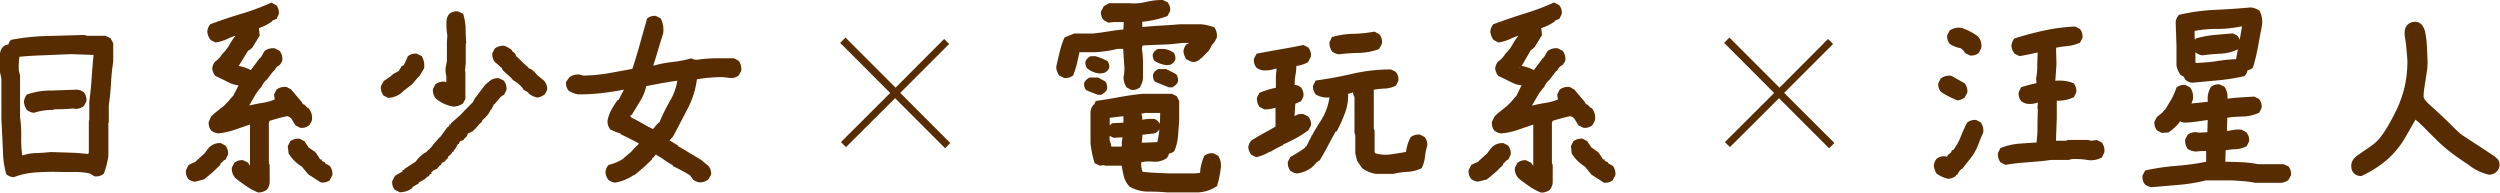 <svg id="圖層_1" data-name="圖層 1" xmlns="http://www.w3.org/2000/svg" viewBox="0 0 339.39 26.14"><defs><style>.cls-1{fill:#572c01;}</style></defs><title>h2_Pic</title><path id="日系少女_X_電玩系_X_汪星人" data-name="日系少女 X 電玩系 X 汪星人" class="cls-1" d="M6.7,24.14a34.68,34.68,0,0,1,3.9-.08l2,0a9.12,9.12,0,0,1,1.71.19v0L15,24.65a1.66,1.66,0,0,0,1.23-.35,10.17,10.17,0,0,0,.63-2.43V17.38l0.06-.06V15q0.22-1.48.3-3t0.3-2.9V6.58L17.16,5.9,16.5,5.57H14l-0.44-.11-5,.14a29.31,29.31,0,0,0-4.91.52,1.32,1.32,0,0,0-.36.63,1.24,1.24,0,0,0-.74.33A1.55,1.55,0,0,0,2.15,8v2.49l0.19,0.93v5.5Q2.5,20,2.56,21.48A12,12,0,0,0,3,24.36a1.82,1.82,0,0,0,1,.41A10.26,10.26,0,0,1,6.7,24.14Zm7.53-2.52-1.78-.16-3.39-.11q-1,.11-2,0.14a6.3,6.3,0,0,0-1.89.33,15.44,15.44,0,0,1-.14-2.51,15.89,15.89,0,0,0-.16-2.68V10.93l-0.16-.6a9.11,9.11,0,0,1,.08-1.91q1.37-.14,2.9-0.19l4.07-.17,3.09,0.11q-0.14,1.39-.25,3.06t-0.33,3.31V17l-0.06.06V21.4l-0.11.27v0h0ZM9.38,15.55q1.63,0,2.69-.11l0.3,0.06a1.85,1.85,0,0,0,1.18-.41l0.33-.63a1.63,1.63,0,0,0-.33-1.2,1.76,1.76,0,0,0-.93-0.38Q11.2,12.93,9.17,13a9.76,9.76,0,0,0-3.36.54,1.79,1.79,0,0,0-.41,1,2.28,2.28,0,0,0,.38,1.07,1.68,1.68,0,0,0,1,.41,7.59,7.59,0,0,1,2.64-.38h0Zm29,10.91a1.76,1.76,0,0,0,.38-0.93V23.12l-0.11-.27V17.38l0.11-.27q1.15-.36,2.35-0.63a1,1,0,0,1,.6.35l0.55,0.9,0.66,0.33a1.61,1.61,0,0,0,1.23-.36l0.33-.6A2,2,0,0,0,44,15.36l-0.19-.06V15.25l-0.33-.33-0.22-.08-0.16-.3-0.85-1-0.57-.68-0.6-.33a1.79,1.79,0,0,0-1.4.35l-0.33.66,0.11,0.77V14.21a7.55,7.55,0,0,1-1.7.47q-1,.16-1.89.38H36L36,15l0.75-1.3a6.24,6.24,0,0,1,.89-1.19,2.66,2.66,0,0,1,.74-1l0.82-1.07,0.25-.22a1.26,1.26,0,0,1,.68-0.68L40.46,9a1.79,1.79,0,0,0-.35-1.39l-0.63-.33a1.84,1.84,0,0,0-1.42.36l-0.52.9H37.46l-1.31,1.75h0.16v0a5.42,5.42,0,0,0-2-.66v0.3H34.26l0.35-.35,1.26-2.05H36l0.41-.36,1-1.64-0.11-1V4.53A6.79,6.79,0,0,0,39.1,3.6V3.52l0.6-.25L40,2.62a1.57,1.57,0,0,0-.35-1.2L39,1.06a32.57,32.57,0,0,1-4.1,1.53Q32.78,3.22,30.7,4a1.79,1.79,0,0,0-.41,1,2.11,2.11,0,0,0,.47,1.15l0.66,0.33a6.39,6.39,0,0,0,1.67-.52,6.7,6.7,0,0,1,1.5-.52H34.23l0.11-.14a8.39,8.39,0,0,0-1,1.41,5.17,5.17,0,0,1-1,1.3,3.26,3.26,0,0,1-1,1.07,1.75,1.75,0,0,0-.38.93,2,2,0,0,0,.41,1q0.88,0.41,1.71.83a3.67,3.67,0,0,0,1.46.45l-0.74,1.45-0.14.11-0.52.63v0h0l-0.6.6-1.26,1-0.44.41-0.35.74a1.63,1.63,0,0,0,.33,1.2,1.75,1.75,0,0,0,.93.38,9.31,9.31,0,0,0,2.28-.49l2.06-.71h0v5.74l0.06,0.06V23.26a2.3,2.3,0,0,1-.33-0.47l-0.66-.33a1.57,1.57,0,0,0-1.2.36l-0.33.63a1.83,1.83,0,0,0,.52,1.48q0.71,0.55,1.44,1.05a8.12,8.12,0,0,0,1.6.86,2,2,0,0,0,1.2-.38h0Zm8.56-1.34,0.33-.63a1.8,1.8,0,0,0-.35-1.26l-0.63-.35V22.77l-0.44-.22V22.36H45.63l-0.55-.85-0.19-.19-0.85-.6-0.57-.85-0.66-.33a1.8,1.8,0,0,0-1.26.35l-0.33.66,0.11,1a5.42,5.42,0,0,0,1.8,1.78L44,24.38l1.7,1.09A1.61,1.61,0,0,0,47,25.12h0Zm-17.09-.06,0.9-.74,0.44-.38,0.47-.47v0h0l0.33-.3,0.16-.35h0.06l0.3-.3V22.5l0.27-.14,0.33-.66a1.7,1.7,0,0,0-.36-1.23l-0.62-.33a2,2,0,0,0-1.7.71l-0.49.66-1.2,1.09,0,0.06a5.88,5.88,0,0,0-1,.47l-0.33.66A1.63,1.63,0,0,0,27.7,25a1.76,1.76,0,0,0,.93.38Zm28.28,1.12V26.11L59,25.61V25.5L59.86,25l0.25-.25v0l0.27-.14,0.14-.27h0.19V24.08L60.85,24,61,23.84l0.44-.19,0.35-.38V23.21L62,23.12l0.11-.27,0.49-.27,0.08-.22h0.14l0.06-.16h0.08L63,21.92h0.06l0.25-.22,0.19-.22,0.06-.16h0.14l0.11-.3h0.08l0.44-.77h0.11l0.14-.33L65,19.73v0h0.11V19.6h0l0.38-.35,0.19-.41,0.6-.3v0h0.11v-0.1h0l0.3-.27,0.22-.25,0.33-.38,0.16-.14,0.16-.16L67.66,17l0.16-.16L68,16.7l0.27-.3a1.9,1.9,0,0,0,.44-0.74h0.08l0.44-.82H69.3L70,14l0.22-.22V13.77l0.36-.19,0.33-.66a1.8,1.8,0,0,0-.36-1.26l-0.66-.33a1.74,1.74,0,0,0-1.34.44L68,12.24l-1.39,1.83-0.27.52-0.3.3-0.16.16-0.33.33-0.16.16-0.16.16-0.55.6-1.28,1.12-0.06.19h-0.2v0.19L62.87,18l-1,1.37H61.8l-0.49.57-0.22.22a4.19,4.19,0,0,1-1,1.09v0.08l-0.35.16L59.12,22l-0.27.3-0.27.35-1.53,1v0.08l-0.27.11V24l-1,.57-0.38.71a1.57,1.57,0,0,0,.35,1.2l0.66,0.33a2.83,2.83,0,0,0,1.75-.6h0ZM65,14.76l0.33-.63V10.44l-0.06-.06,0.11-1.12V6.64l0.06-.05q-0.06-1.07-.08-2a7.72,7.72,0,0,0-.33-2l-0.68-.33a1.63,1.63,0,0,0-1.2.33,1.73,1.73,0,0,0-.38.9,9.47,9.47,0,0,0,.11,2.05l-0.06.82V9l-0.16.82A2.87,2.87,0,0,0,62.74,11v0.88l-0.22-.08a1.8,1.8,0,0,0-1.26.35l-0.33.63a1.77,1.77,0,0,0,.38,1.31,5,5,0,0,0,2.38,1.09A2.24,2.24,0,0,0,65,14.75h0Zm-8.09-1.7L56.94,13H57l1.12-.87,0.66-.79v0h0L59.12,11l0.6-1a2.55,2.55,0,0,0-.32-1.67l-0.66-.33a1.65,1.65,0,0,0-1.23.35,8.72,8.72,0,0,1-.57,1.23l-0.27.11-0.38.66-0.77.41-0.38.35-0.9.6-0.38.71a1.8,1.8,0,0,0,.36,1.26L54.84,14a3.07,3.07,0,0,0,2.05-.9h0ZM76.1,13.55l0.33-.63A1.69,1.69,0,0,0,76,11.66l-0.93-.77-0.38-.44-0.44-.35-0.38-.16V9.86l-0.57-.49-0.6-.6L72.3,8.39H72.25L72.09,8l-0.27-.25H71.76l-0.14-.25a3.67,3.67,0,0,0-1-.57,1.84,1.84,0,0,0-1.29.36L69,7.89A1.63,1.63,0,0,0,69.3,9.1l0.52,0.44,0.33,0.33h0.08l0.16,0.35,0.41,0.41L71,10.79a5.8,5.8,0,0,1,.82.82,4,4,0,0,1,1.45,1.31l0.6,0.35v0.08a2.68,2.68,0,0,0,1.2.6h0a2,2,0,0,0,1-.41h0ZM88.26,24.49l0.6-.49,0.77-.66,0.63-.6,0.36-.35,0.11-.25H90.8l0.44-.52v0.14a4.81,4.81,0,0,1,1,.6,12.69,12.69,0,0,0,1.26.79v0.11q1.26,0.6,2.3,1.23l0.44,0.6a1.76,1.76,0,0,0,.93.38,1.81,1.81,0,0,0,1.15-.41l0.36-.63a1.57,1.57,0,0,0-.36-1.2l-0.74-.6-0.16-.16-1.67-1Q95,21,94.2,20.56V20.47l-1.26-.77v0.22H93V19.82l0.52-.57q1-1.89,2-3.83a11.71,11.71,0,0,0,1.24-3.94,16.46,16.46,0,0,1,1.64-.22q0.93-.08,1.86-0.08l1,0.11a1.52,1.52,0,0,0,1.18-.35l0.33-.6a1.79,1.79,0,0,0-.36-1.39l-0.63-.33-2.51,0a20.13,20.13,0,0,0-2.41.19A1.35,1.35,0,0,1,96,8.63a15.31,15.31,0,0,1-2.52.49A15.87,15.87,0,0,0,91,9.59H90.83q0.3-.87.63-2t0.71-2.31a3.37,3.37,0,0,0-.33-2.08l-0.66-.33A1.6,1.6,0,0,0,90,3.22Q89.49,5,89,6.76t-1,3.3l-3,.55a21.52,21.52,0,0,1-3.29.35,1.43,1.43,0,0,1-.79-0.11,2,2,0,0,0-1.48.35L79,11.83a1.56,1.56,0,0,0,.36,1.2,3.35,3.35,0,0,0,1.26.49A28.27,28.27,0,0,0,84,13.33q1.61-.19,3.2-0.52H86.89l-0.77,1.48H86a11.35,11.35,0,0,0-.86,1.35,5.38,5.38,0,0,0-.51,1.41A1.75,1.75,0,0,0,85,18.28a7.25,7.25,0,0,0,1.39.55v0.08l1.42,0.71q0.66,0.33,1.07.57l-0.14.19-0.71.71-0.19.22-1,.85-0.06.08a6,6,0,0,1-2,.85,1.7,1.7,0,0,0-.44,1,2,2,0,0,0,.38,1,1.66,1.66,0,0,0,.93.41h0a6.27,6.27,0,0,0,2.49-1h0Zm2.54-6.26a16.36,16.36,0,0,1-1.45-.77q-0.79-.46-1.5-0.79V16.59l-0.14-.11,0-.11H87.9V16.26H88V16.15q0.63-1,1.16-1.9a6.12,6.12,0,0,0,.72-1.85l2-.38q1.07-.19,2.16-0.35h0.06a7.76,7.76,0,0,1-1,2.75,25.1,25.1,0,0,0-1.41,2.86l-0.3.25-0.66.79h0Zm74.14,8.59a5,5,0,0,0,2.43-.85,13,13,0,0,0,.49-2.32,2.54,2.54,0,0,0-.33-1.8l-0.66-.33a1.65,1.65,0,0,0-1.23.35,6.43,6.43,0,0,0-.57,2.3l-0.63.08h-3.61L159,24.17q-0.92-.05-1.74-0.14a3.12,3.12,0,0,1-.19-1.18V22.74a4.85,4.85,0,0,1,1.6-.08,2.93,2.93,0,0,0,1.82-.44,1.17,1.17,0,0,0,.35-0.66,1.28,1.28,0,0,0,.74-0.36,6.62,6.62,0,0,0,.49-2q0.08-1.05.16-2.12V14.43l-0.33-.66-0.66-.33-3.94,0q-1.61.16-3.17,0.45t-3.23.53l-0.19.47h-0.08a1.84,1.84,0,0,0-.44,1l0,4.27a14.89,14.89,0,0,0,.57,2.71l0.71,0.33,0.52-.06,0.25,0.06,2.19,0q0.08,0.57.27,1.38a3.25,3.25,0,0,0,.79,1.46,5,5,0,0,0,2.49.68q1.37,0,2.63.11h4.29Zm-10.53-6.21-1.4,0a1.8,1.8,0,0,0-.22-0.79V18.91h-0.25l0.08,0.16,0.71,0.35,1-.06h0.22l-0.11.57v0.63Zm2.82-.52h-0.08L157.25,19l1.67-.19a1.36,1.36,0,0,0,.71-0.71V17.57a1.47,1.47,0,0,0-.74-0.71,6.17,6.17,0,0,0-1.67.11,2.36,2.36,0,0,0-.14-0.9v0.08l0.57-.11h2q0,0.82-.07,1.82a13.22,13.22,0,0,1-.29,2V20h0Zm-4.59-2.19,0.16,0.16,0-1.36,1.86-.22v0.88l-1.53.08-0.63.55v0.08h0Zm-0.9-4.4a1.36,1.36,0,0,0,.71-0.71,1.64,1.64,0,0,0-.22-1l-1-.55h-1.15a1.47,1.47,0,0,0-.74.71,1.23,1.23,0,0,0,.27,1q0.77,0.33,1.59.63h0.52Zm5.14-.93a2.53,2.53,0,0,0,.44-1.28q0-1,0-2t-0.15-1.93l0.08-.47q1.17-.08,2.58-0.12a25.31,25.31,0,0,0,2.77-.23h1l0,0v0l-0.38.19a1.65,1.65,0,0,0-.41.93,2.46,2.46,0,0,0,.38,1.09l0.68,0.33a1.24,1.24,0,0,0,1.2-.35l0.05-.08h0.08l1-1a3.71,3.71,0,0,0,.46-0.82L167,6.45l0.33-.6A1.88,1.88,0,0,0,167,4.42,7.32,7.32,0,0,0,165.18,4h-2.82q-1.23.11-2.49,0.18t-2.43.18h-0.22V3.66a12,12,0,0,0,1.63-.25,13.65,13.65,0,0,0,1.79-.52L161,2.21a1.57,1.57,0,0,0-.35-1.2L160,0.71a9.24,9.24,0,0,0-2.3.27,6.52,6.52,0,0,1-2.24.16l-2.74,0L152,1.55l-0.38.71a1.51,1.51,0,0,0,.38,1.2l0.63,0.33,0.66-.08h1.42l-0.05,1q-0.9.08-2,.26t-2.13.29H148q-0.66.25-1.34,0.55A10.73,10.73,0,0,0,146,7.81q-0.25,1-.46,2a2,2,0,0,0,.44,1.18l0.63,0.3a1.65,1.65,0,0,0,1.23-.35,11.2,11.2,0,0,0,.52-1.65q0.19-.83.33-1.49h2.13q0.79-.05,1.56-0.16a12.37,12.37,0,0,0,1.48-.3h0.77l0.14,2.21a4.79,4.79,0,0,1-.08,1.53,2.27,2.27,0,0,0,.41,1.5l0.63,0.33a1.57,1.57,0,0,0,1.2-.36h0Zm4.48-.06a1.36,1.36,0,0,0,.71-0.71,1.64,1.64,0,0,0-.22-1q-0.66-.36-1.39-0.71l-1.09,0a1.37,1.37,0,0,0-.68.71,1.34,1.34,0,0,0,.25,1l1.89,0.77h0.55Zm-9.3-1.91a1.25,1.25,0,0,0,.68-0.71A1.25,1.25,0,0,0,152.49,9a8.14,8.14,0,0,0-1.64-.66h-0.63a1.36,1.36,0,0,0-.71.71,1.31,1.31,0,0,0,.22.93,3.08,3.08,0,0,0,1.78.71ZM161,9.51a1.35,1.35,0,0,0,.71-0.71,1.32,1.32,0,0,0-.22-0.93,2.91,2.91,0,0,0-1.34-.52h-0.79a1.36,1.36,0,0,0-.71.71,1.24,1.24,0,0,0,.25.93,4.26,4.26,0,0,0,1.61.57ZM180.26,23.4l0.19-.16,0.38-.41V22.77l0.49-.3q0.63-1.07,1.15-2.05t1-1.86h0.14A21.49,21.49,0,0,0,184.76,16a6.64,6.64,0,0,0,.4-2.54L186,13.2h-0.16a1,1,0,0,0,.19.66v4.92l0.11,0.27v2.49l0.25,1,0.68,1a4.37,4.37,0,0,0,1.83.77h2.43a9.92,9.92,0,0,1,1.88-.27,5.15,5.15,0,0,0,1.93-.49A4.48,4.48,0,0,0,195.6,22a7.86,7.86,0,0,1,.3-1.49,1.57,1.57,0,0,0-.35-1.2l-0.63-.33a1.8,1.8,0,0,0-1.26.35,5.49,5.49,0,0,0-.63,2q-1,.19-2.19.35a5.18,5.18,0,0,1-1.94-.14l-0.14-.19h0l0-.08V18.45l-0.11-.27V12.9l0,0v0a7.66,7.66,0,0,1,1.42-.16,3.79,3.79,0,0,0,1.59-.41l0.33-.66a1.57,1.57,0,0,0-.36-1.2l-0.63-.33a22.44,22.44,0,0,0-5.17.57q-2.43.57-5.06,0.93l-0.36.68a1.57,1.57,0,0,0,.36,1.2,2.83,2.83,0,0,0,1.86.41,7.84,7.84,0,0,1-1.27,3.32,28.15,28.15,0,0,0-1.85,3.32h-0.11l-0.08.19a16.69,16.69,0,0,1-2,1.26l-0.33.66a1.62,1.62,0,0,0,.33,1.2,1.75,1.75,0,0,0,.93.38,4.37,4.37,0,0,0,2.05-.87h0Zm-5.7-2.05a14.09,14.09,0,0,1,1.76-.93l0.05-.11q0.82-.35,1.68-0.82a14,14,0,0,0,1.74-1.12l0.33-.63a1.57,1.57,0,0,0-.36-1.2l-0.63-.33a1.66,1.66,0,0,0-1.45.44h0.19L178,14.79l0.77-.33,0.33-.66a1.63,1.63,0,0,0-.33-1.2,1.25,1.25,0,0,0-.85-0.35A5.59,5.59,0,0,1,178,11a7.21,7.21,0,0,0,.14-1.33,4.86,4.86,0,0,0,1.59-.52l0.38-.77a1.61,1.61,0,0,0-.36-1.23l-0.66-.33q-1.61.33-3.19,0.6T172.74,8l-0.36.68a1.63,1.63,0,0,0,.33,1.2,1.72,1.72,0,0,0,.9.38,3.9,3.9,0,0,0,1.64-.22h0.22a9.47,9.47,0,0,0-.11,1.24q0,0.78,0,1.35a11.46,11.46,0,0,0-2.24.68l-0.33.66a1.79,1.79,0,0,0,.36,1.26l0.63,0.33a4.93,4.93,0,0,0,1.67-.27h-0.14v2.6l0,0v0q-0.74.44-1.59,0.9t-1.7,1a1.65,1.65,0,0,0-.41.93,2,2,0,0,0,.41,1l0.66,0.33a6.22,6.22,0,0,0,1.87-.76h0ZM186.63,7.89a8.35,8.35,0,0,0,2.73-.52l0.38-.68a1.52,1.52,0,0,0-.36-1.34L188.74,5a16.82,16.82,0,0,1-2.87.3,11.4,11.4,0,0,0-2.9.44l-0.33.68A1.88,1.88,0,0,0,183,7.7a1.76,1.76,0,0,0,.93.38A26.85,26.85,0,0,1,186.63,7.89Zm25.93,18.57a1.76,1.76,0,0,0,.38-0.93V23.12l-0.11-.27V17.38l0.11-.27q1.15-.36,2.35-0.63a1,1,0,0,1,.6.35l0.55,0.9,0.66,0.33a1.61,1.61,0,0,0,1.23-.36l0.33-.6a2,2,0,0,0-.46-1.75L218,15.3V15.25l-0.33-.33-0.22-.08-0.16-.3-0.85-1-0.57-.68-0.6-.33a1.79,1.79,0,0,0-1.39.35l-0.33.66,0.11,0.77V14.21a7.55,7.55,0,0,1-1.7.47q-1,.16-1.89.38h0.08l0-.06,0.75-1.3a6.26,6.26,0,0,1,.89-1.19,2.66,2.66,0,0,1,.74-1l0.82-1.07,0.25-.22a1.26,1.26,0,0,1,.68-0.68L214.64,9a1.79,1.79,0,0,0-.35-1.39l-0.63-.33a1.84,1.84,0,0,0-1.42.36l-0.52.9h-0.08l-1.31,1.75h0.16v0a5.42,5.42,0,0,0-2-.66v0.3h-0.08l0.36-.35L210,7.46h0.08l0.41-.36,1-1.64-0.11-1V4.53a6.78,6.78,0,0,0,1.86-.93V3.52l0.6-.25,0.33-.66a1.57,1.57,0,0,0-.36-1.2l-0.68-.36a32.56,32.56,0,0,1-4.1,1.53Q207,3.22,204.88,4a1.79,1.79,0,0,0-.41,1,2.11,2.11,0,0,0,.46,1.15l0.66,0.33a6.4,6.4,0,0,0,1.67-.52,6.69,6.69,0,0,1,1.5-.52H208.4l0.11-.14a8.47,8.47,0,0,0-1,1.41,5.15,5.15,0,0,1-1,1.3,3.26,3.26,0,0,1-1,1.07,1.75,1.75,0,0,0-.38.93,2,2,0,0,0,.41,1q0.88,0.41,1.71.83a3.67,3.67,0,0,0,1.46.45L208,13.75l-0.14.11-0.52.63v0h0l-0.6.6-1.25,1-0.44.41-0.36.74a1.63,1.63,0,0,0,.33,1.2,1.75,1.75,0,0,0,.93.38,9.31,9.31,0,0,0,2.28-.49l2.07-.71h0v5.74l0.05,0.06V23.26A2.3,2.3,0,0,1,210,22.8l-0.66-.33a1.57,1.57,0,0,0-1.2.36l-0.33.63a1.83,1.83,0,0,0,.52,1.48Q209,25.48,209.76,26a8.11,8.11,0,0,0,1.6.86,2,2,0,0,0,1.2-.38h0Zm8.56-1.34,0.33-.63a1.8,1.8,0,0,0-.35-1.26l-0.63-.35V22.77L220,22.55V22.36h-0.22l-0.55-.85-0.19-.19-0.85-.6-0.57-.85L217,19.54a1.8,1.8,0,0,0-1.26.35l-0.33.66,0.11,1a5.42,5.42,0,0,0,1.8,1.78l0.88,1.09,1.7,1.09a1.61,1.61,0,0,0,1.23-.36h0ZM204,25.07l0.9-.74,0.44-.38,0.46-.47v0h0l0.33-.3,0.16-.35h0.05l0.3-.3V22.5l0.27-.14,0.33-.66a1.7,1.7,0,0,0-.36-1.23l-0.63-.33a2,2,0,0,0-1.7.71l-0.49.66-1.2,1.09,0,0.06a5.89,5.89,0,0,0-1,.47l-0.33.66a1.62,1.62,0,0,0,.33,1.2,1.75,1.75,0,0,0,.93.38Zm63.69-.52V24.46l0.22-.08a1.61,1.61,0,0,1,.68-0.82l1.31-1.67a7.44,7.44,0,0,0,.82-1.57q0.3-.81.66-1.6a1.84,1.84,0,0,0-.36-1.42L270.43,17a1.7,1.7,0,0,0-1.23.35q-0.52,1-.9,2a7.38,7.38,0,0,1-1,1.74h-0.16l-0.11.3h0l-0.46.38h0l-0.11.22-0.22-.06a1.59,1.59,0,0,0-1.18.33,1.75,1.75,0,0,0-.38.93,2.47,2.47,0,0,0,.38,1.09,4.45,4.45,0,0,0,1.59.71h0a2.18,2.18,0,0,0,1.09-.44h0Zm9.82-1.83q1.56-.08,3.09-0.3H283l0.38-.11a10,10,0,0,1,2.11.11,3.06,3.06,0,0,0,2-.33l0.33-.68a1.74,1.74,0,0,0-.36-1.37l-0.66-.33-0.74.11-0.41-.11H282.9l-0.27.11h-1.37l0.11-3.06V14.37a4.74,4.74,0,0,0,2.32-.47l0.33-.66a1.65,1.65,0,0,0-.36-1.23,5.33,5.33,0,0,0-2.49-.33l0,0.08,0.16-2.41-0.05-1.59V7.19a12.83,12.83,0,0,1,1.5-.22,5.67,5.67,0,0,0,1.75-.47l0.33-.66a1.57,1.57,0,0,0-.36-1.2l-0.63-.33a25.94,25.94,0,0,0-4.25.55q-2,.44-4,1.07a1.79,1.79,0,0,0-.41,1A2,2,0,0,0,275.65,8l0.66,0.33q1.28-.22,2.41-0.49h0.05l0,0.27q-0.05.82-.05,1.63a7.9,7.9,0,0,1-.16,1.6l0.05,0.55V12q-0.93.19-2.08,0.55l-0.33.68a1.63,1.63,0,0,0,.33,1.2,1.73,1.73,0,0,0,.9.38,3.08,3.08,0,0,0,1.45-.22H278.8l-0.05.77,0.05,0.33q-0.05,1.15-.05,2.31a13.92,13.92,0,0,1-.14,2.06q-1.15.06-2.42,0.16a8.41,8.41,0,0,0-2.48.6l-0.33.68a1.79,1.79,0,0,0,.36,1.26l0.66,0.33a26.83,26.83,0,0,1,3.14-.35h0Zm-8.61-8.83,0.33-.63a1.68,1.68,0,0,0-.38-1.25v0l-1.78-1a1.88,1.88,0,0,0-1.45.35l-0.33.63a1.56,1.56,0,0,0,.36,1.2,13,13,0,0,0,2.24,1.15h0a2,2,0,0,0,1-.41h0Zm1.89-6,0.33-.66a1.92,1.92,0,0,0-.46-1.59,8.14,8.14,0,0,0-2.24-1.15,2.21,2.21,0,0,0-1.59.36l-0.33.63a1.56,1.56,0,0,0,.36,1.2,3.39,3.39,0,0,0,1.39.55,1.41,1.41,0,0,1,.66.68l0.68,0.33a1.56,1.56,0,0,0,1.2-.36h0ZM298,25.8a23.35,23.35,0,0,0,3.62-.6h3.58l1.56,0.11a11,11,0,0,1,1.53.22h3.55a2,2,0,0,0,1-.41l0.33-.63a1.57,1.57,0,0,0-.36-1.2L312.14,23H308.7a15.23,15.23,0,0,0-2.28-.27q-1.19-.05-2.17-0.06l0.05-1.56a7.83,7.83,0,0,1,1.3-.14,3.71,3.71,0,0,0,1.55-.41l0.33-.66a1.62,1.62,0,0,0-.41-1.26l-0.63-.33a5,5,0,0,0-1.67.16h-0.3l0.05-1.78a16.57,16.57,0,0,1,2.07-.16,5.78,5.78,0,0,0,2.26-.52l0.33-.66a1.57,1.57,0,0,0-.36-1.2l-0.63-.33-1.8.11q-0.84.05-1.67,0.16h-0.19a2.39,2.39,0,0,0-.38-1.59l-0.66-.33a1.57,1.57,0,0,0-1.2.35,3.06,3.06,0,0,0-.41,2q-1.09.14-2.43,0.25h0.19l0.19-.49a2.16,2.16,0,0,0-.36-1.7l-0.63-.33a1.66,1.66,0,0,0-1.23.35,7.88,7.88,0,0,1-.71,1.63q-0.44.75-.85,1.41H296l-0.33.38-0.71.57-0.33.63a1.56,1.56,0,0,0,.36,1.2l0.63,0.33,0.9-.06A6.41,6.41,0,0,0,298,17.35l0.08-.16,0.52,0.16a11.17,11.17,0,0,0,1.59-.11l1.53-.22h0.14l-0.05,1.64-1.12.06-0.33-.06a1.75,1.75,0,0,0-1.23.35l-0.33.63a1.87,1.87,0,0,0,.33,1.26,2,2,0,0,0,1.2.38l0.55-.06h0.77v1.45a32.88,32.88,0,0,1-4,.55,31.26,31.26,0,0,0-4.28.63l-0.36.69a1.62,1.62,0,0,0,.33,1.2,1.75,1.75,0,0,0,.93.38Zm5.32-14.19a26.83,26.83,0,0,0,3.53-.57,1.44,1.44,0,0,0,.41-0.77A1.78,1.78,0,0,0,308,9.89,28.29,28.29,0,0,0,308.7,7q0.25-1.42.52-2.79a3.3,3.3,0,0,0-.33-2.05,2.55,2.55,0,0,0-1.2-.44q-2.43.22-4.87,0.33a26.29,26.29,0,0,0-4.87.68,1.71,1.71,0,0,0-.44,1l0.11,3.17V9.56a3,3,0,0,0,.57,1.34l0.41,0.22,0.22,0.41a1.65,1.65,0,0,0,.93.41ZM303.17,9a25.68,25.68,0,0,1-2.71.25l-0.22,0-0.05-.13V6.61l-0.11-.93V4.91a15.11,15.11,0,0,1,3-.27,16,16,0,0,0,3.25-.33h0.19L306.15,6.4q-0.22,1.19-.44,2.34v0q-1.23.05-2.54,0.25h0Zm0.4-1a6.38,6.38,0,0,0,2.36-.57l0.33-.66a1.56,1.56,0,0,0-.36-1.2l-0.63-.33-2.54.22a14.17,14.17,0,0,0-2.49.47l-0.33.68a1.77,1.77,0,0,0,.33,1.23,1.75,1.75,0,0,0,.93.38Q302.35,8.06,303.57,8ZM329,4.06a1.34,1.34,0,0,0-.4,1,2.73,2.73,0,0,0,0,.44c0,0.16.06,0.4,0.11,0.71s0.1,0.81.16,1.5,0.1,1.16.1,1.39a16.16,16.16,0,0,1-.14,2.05,13.55,13.55,0,0,1-.42,2.05,16.36,16.36,0,0,1-.68,1.9q-0.4.92-1,2a18.55,18.55,0,0,1-1.19,1.93,5.76,5.76,0,0,1-1.15,1.24q-0.56.42-1.23,0.86l-1,.7a2.09,2.09,0,0,0-.59.61,1.48,1.48,0,0,0-.22.79,1.71,1.71,0,0,0,.08.55,1.11,1.11,0,0,0,.27.44,1.26,1.26,0,0,0,.44.29,1.58,1.58,0,0,0,.57.1,15.8,15.8,0,0,0,2.36-1.34,11.81,11.81,0,0,0,2-1.72,12.22,12.22,0,0,0,1.5-2q0.64-1.07,1.49-2.6,0.41,0.33.83,0.73t1,1L333,19.78q0.44,0.44,1.27,1.15a34.8,34.8,0,0,0,2.93,2.1,7,7,0,0,0,2.86,1.4,1.45,1.45,0,0,0,1-.4,1.28,1.28,0,0,0,.42-1,1,1,0,0,0-.27-0.71,3.27,3.27,0,0,0-.66-0.55l-1.93-1.28q-1.55-1-1.9-1.24a4.48,4.48,0,0,1-.74-0.55q-0.38-.34-0.83-0.79l-0.78-.77-0.67-.64-0.93-.86-0.89-.81a3.54,3.54,0,0,1-.51-0.56,0.9,0.9,0,0,1-.2-0.42,6.51,6.51,0,0,1,.07-1q0.07-.47.19-1.24t0.2-1.34a7.59,7.59,0,0,0,.08-1.11q-0.08-2.19-.14-2.82a10.41,10.41,0,0,0-.19-1.27,2.24,2.24,0,0,0-.51-1.05A1.18,1.18,0,0,0,330,3.67a1.41,1.41,0,0,0-1,.39h0Z" transform="translate(-2.15 -0.71)"/><path id="形狀_1" data-name="形狀 1" class="cls-1" d="M251.18,20.12l-0.72.72-6.8-6.8L237,20.68,236.31,20,243,13.33l-6.79-6.8,0.72-.72,6.8,6.8L250.32,6,251,6.68l-6.64,6.64Zm-120.72.72-6.8-6.8L117,20.68,116.31,20,123,13.33l-6.79-6.8,0.72-.72,6.8,6.8L130.32,6,131,6.68l-6.64,6.64,6.79,6.8Z" transform="translate(-2.15 -0.71)"/></svg>